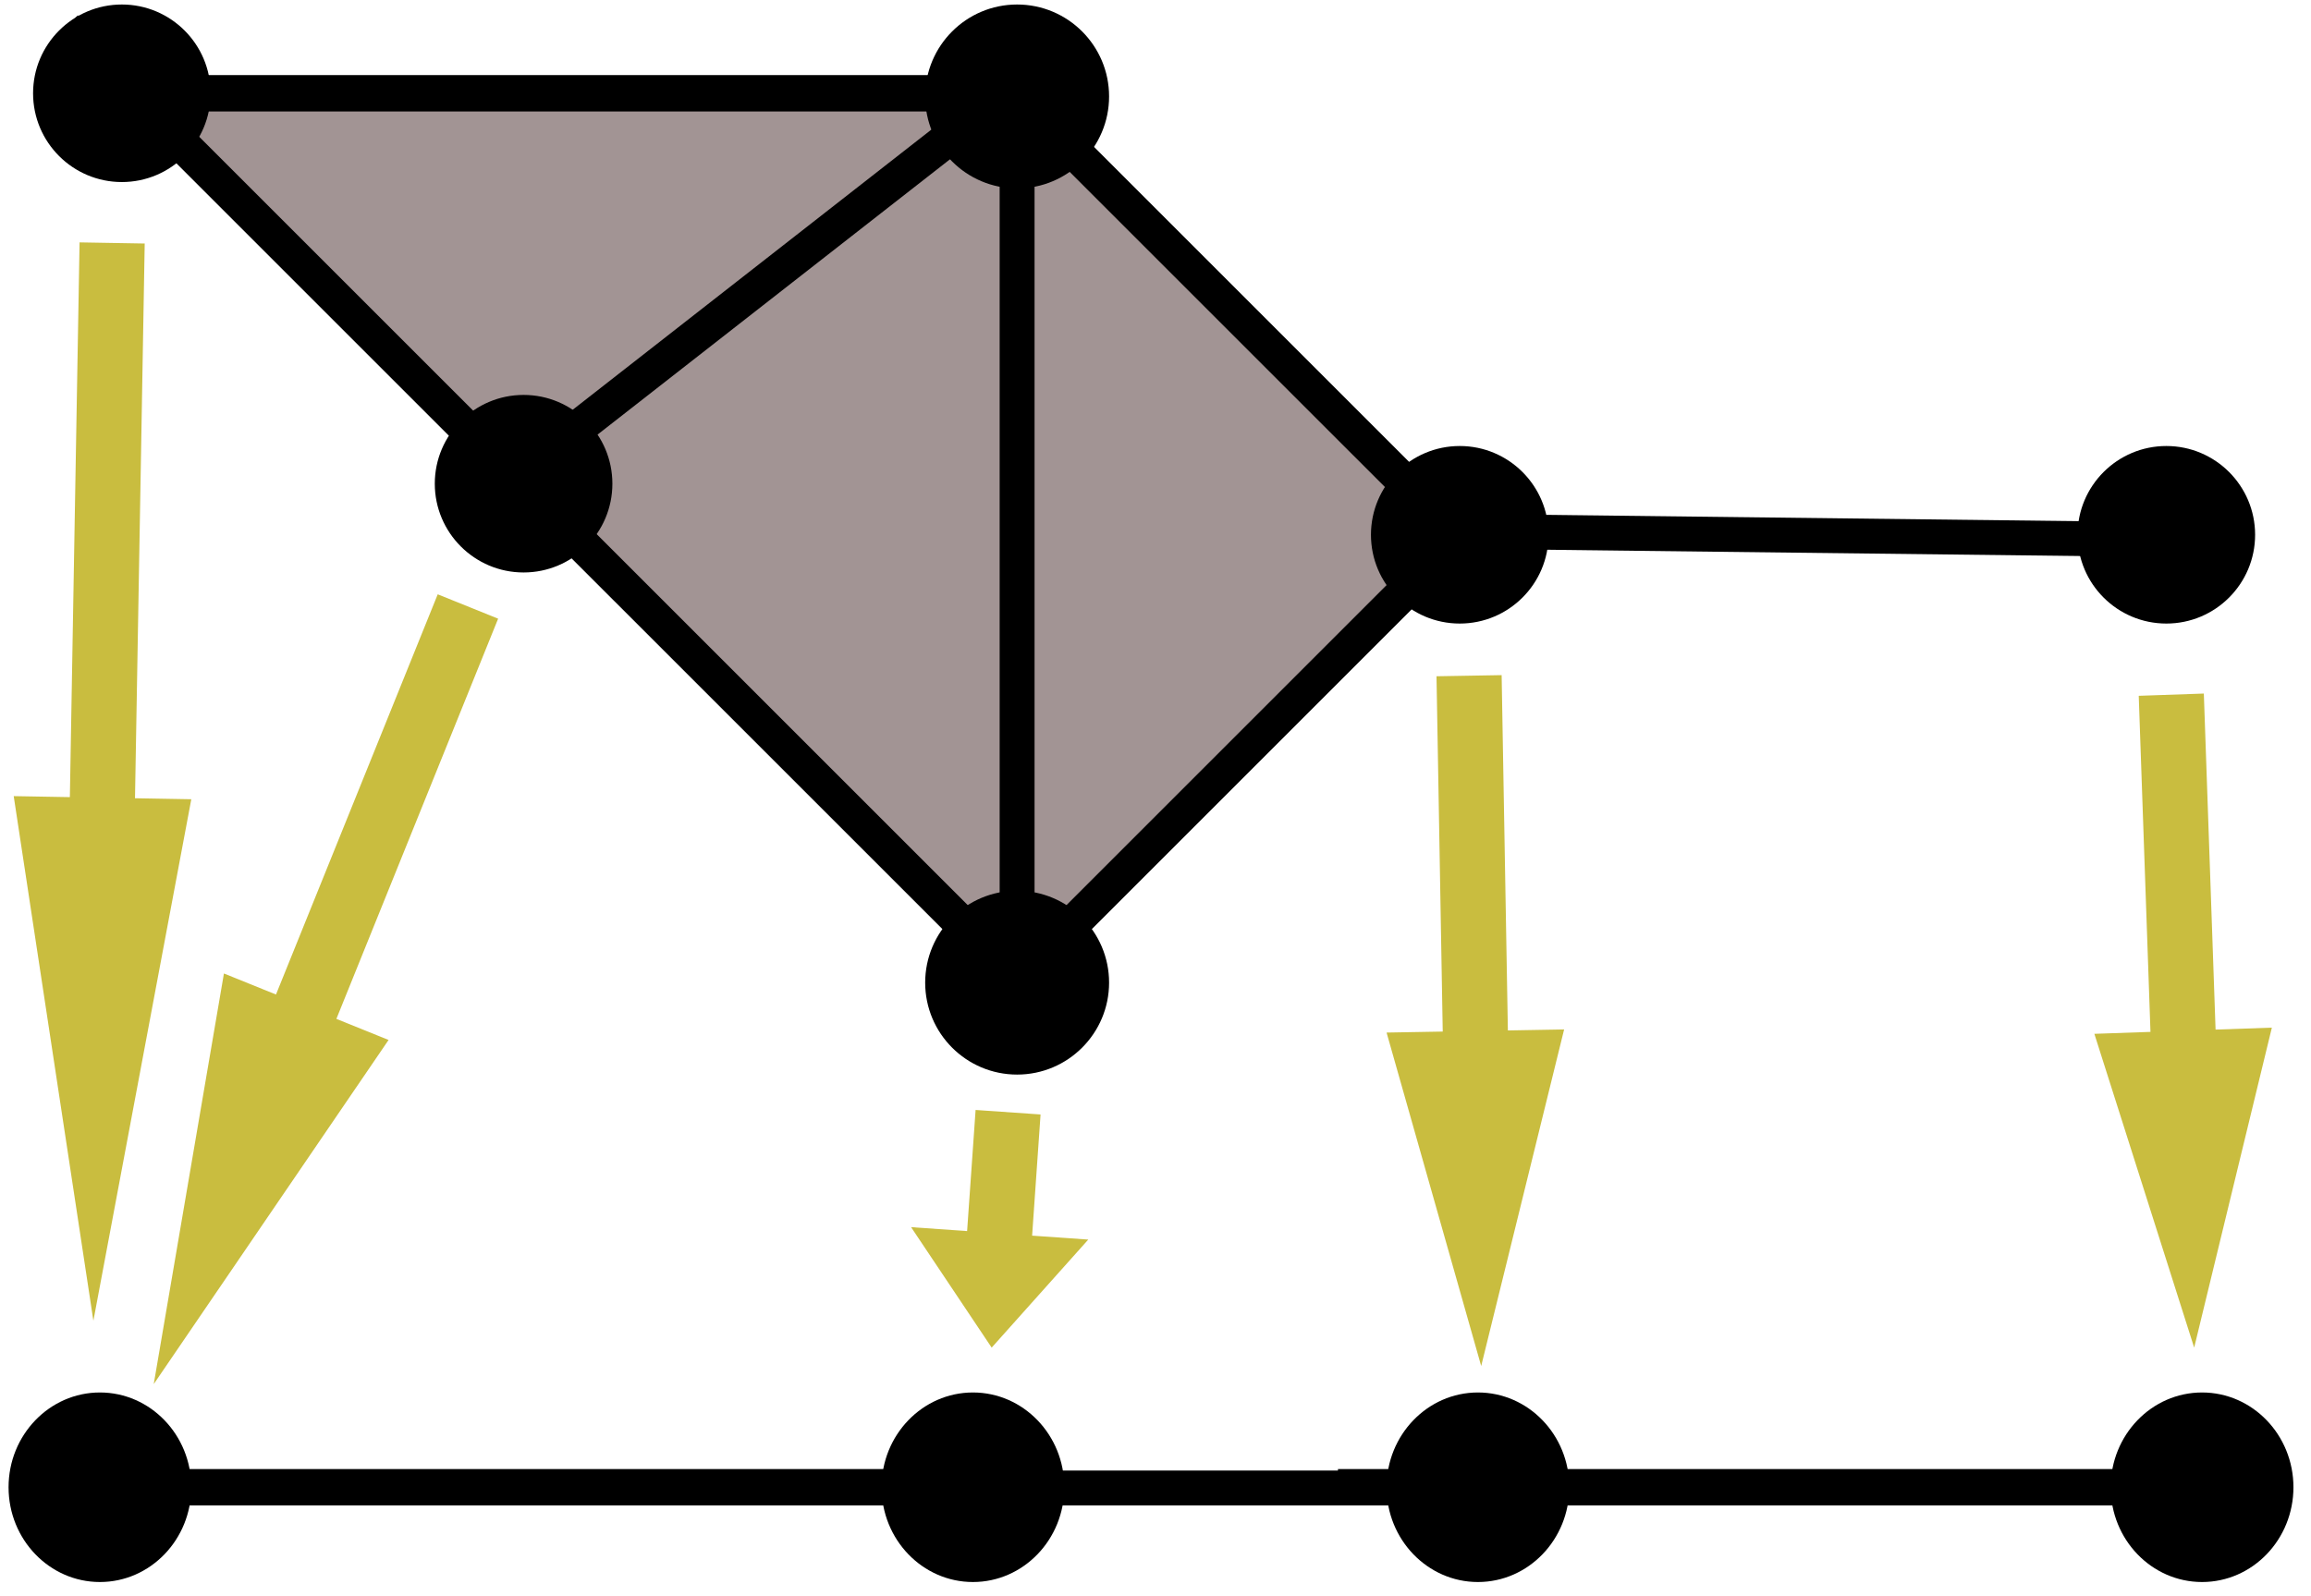 <?xml version="1.0" encoding="UTF-8" standalone="no"?>
<!DOCTYPE svg PUBLIC "-//W3C//DTD SVG 1.1//EN" "http://www.w3.org/Graphics/SVG/1.1/DTD/svg11.dtd">
<svg version="1.1" xmlns="http://www.w3.org/2000/svg" xmlns:xlink="http://www.w3.org/1999/xlink" preserveAspectRatio="xMidYMid meet" viewBox="75.206 210.212 510.152 353.546" width="506.15" height="349.55"><defs><path d="M242.7 276.55L289.84 233.65L195.57 233.65L101.31 233.65L148.43 276.55L195.57 319.46L242.7 276.55Z" id="a1FKygm4hq"></path><path d="M573.87 328.71C573.87 339.57 565.06 348.38 554.21 348.38C543.35 348.38 534.54 339.57 534.54 328.71C534.54 317.86 543.35 309.04 554.21 309.04C565.06 309.04 573.87 317.86 573.87 328.71Z" id="a5Jk6xSW36"></path><path d="M348.44 277.79L299.63 226.85L299.63 328.74L299.63 430.63L348.44 379.69L397.25 328.74L348.44 277.79Z" id="bkT59j3Al"></path><path d="M244.08 370.53L297.86 420.8L301.23 324.12L304.6 227.45L247.45 273.85L190.3 320.25L244.08 370.53Z" id="b1cBqFfDxk"></path><path d="M303.49 230.87L189.42 320L184.66 313.91L298.73 224.79L303.49 230.87Z" id="bPXqrk9Za"></path><path d="M209.97 317.39C209.97 328.25 201.16 337.06 190.3 337.06C179.45 337.06 170.63 328.25 170.63 317.39C170.63 306.54 179.45 297.72 190.3 297.72C201.16 297.72 209.97 306.54 209.97 317.39Z" id="eHjKdFynE"></path><path d="M417.35 328.71C417.35 339.57 408.53 348.38 397.68 348.38C386.82 348.38 378.01 339.57 378.01 328.71C378.01 317.86 386.82 309.04 397.68 309.04C408.53 309.04 417.35 317.86 417.35 328.71Z" id="m2uf2EyAEo"></path><path d="M401.8 324.12L541.88 325.78L541.78 333.5L401.71 331.85L401.8 324.12Z" id="c48ZMqIC9s"></path><path d="M320 427.95C320 439.19 310.87 448.32 299.63 448.32C288.38 448.32 279.26 439.19 279.26 427.95C279.26 416.7 288.38 407.58 299.63 407.58C310.87 407.58 320 416.7 320 427.95Z" id="b2fSZYb34r"></path><path d="M320 231.58C320 242.83 310.87 251.96 299.63 251.96C288.38 251.96 279.26 242.83 279.26 231.58C279.26 220.34 288.38 211.21 299.63 211.21C310.87 211.21 320 220.34 320 231.58Z" id="a3NXV4ix6"></path><path d="M120.97 230.88C120.97 241.74 112.16 250.55 101.31 250.55C90.45 250.55 81.64 241.74 81.64 230.88C81.64 220.03 90.45 211.21 101.31 211.21C112.16 211.21 120.97 220.03 120.97 230.88Z" id="a4xGFN8R"></path><path d="M101.31 226.85L303.49 226.85L303.49 234.91L101.31 234.91L101.31 226.85Z" id="b2c3SkhoXF"></path><path d="M91.55 213.62L303.49 425.57L298.03 431.03L86.08 219.09L91.55 213.62Z" id="h5WdU1We4p"></path><path d="M403.59 328.67L301.23 431.03L295.76 425.57L398.13 323.2L403.59 328.67Z" id="eBSdBSIwJ"></path><path d="M298.2 224.3L397.25 323.35L391.79 328.81L292.73 229.76L298.2 224.3Z" id="e1PsSl1u6p"></path><path d="M295.76 235.8L303.49 235.8L303.49 421.63L295.76 421.63L295.76 235.8Z" id="aI0bE9iaB"></path><path d="M582.36 539.76C582.36 551.35 573.29 560.76 562.12 560.76C550.94 560.76 541.88 551.35 541.88 539.76C541.88 528.17 550.94 518.76 562.12 518.76C573.29 518.76 582.36 528.17 582.36 539.76Z" id="bEeXPGfqf"></path><path d="M116.69 539.76C116.69 551.35 107.62 560.76 96.45 560.76C85.28 560.76 76.21 551.35 76.21 539.76C76.21 528.17 85.28 518.76 96.45 518.76C107.62 518.76 116.69 528.17 116.69 539.76Z" id="b1Zeiw2JRR"></path><path d="M310.08 539.76C310.08 551.35 301.01 560.76 289.84 560.76C278.67 560.76 269.6 551.35 269.6 539.76C269.6 528.17 278.67 518.76 289.84 518.76C301.01 518.76 310.08 528.17 310.08 539.76Z" id="b6kbvKS1n"></path><path d="M421.95 539.76C421.95 551.35 412.88 560.76 401.71 560.76C390.54 560.76 381.47 551.35 381.47 539.76C381.47 528.17 390.54 518.76 401.71 518.76C412.88 518.76 421.95 528.17 421.95 539.76Z" id="c6hs5Bq5bn"></path><path d="M538.26 439.29L560.37 508.82L577.58 437.92L565.11 438.35L562.51 363.89L548.09 364.39L550.69 438.86L538.26 439.29Z" id="c4tozh4hXo"></path><path d="M381.47 439.01L402.43 512.9L420.8 438.32L408.34 438.54L406.96 359.81L392.53 360.06L393.91 438.79L381.47 439.01Z" id="csxcyg9LA"></path><path d="M276.14 482.13L293.99 508.82L315.39 484.88L302.95 484.01L304.82 457.16L290.43 456.16L288.55 483L276.14 482.13Z" id="a5fQZPYNEZ"></path><path d="M77.35 386.62L95 502.87L116.69 387.31L104.22 387.09L106.37 264.17L91.94 263.92L89.79 386.84L77.35 386.62Z" id="j3FdLH31qg"></path><path d="M123.92 425.92L108.37 516.9L160.39 440.65L148.83 435.98L184.66 347.3L171.28 341.9L135.45 430.58L123.92 425.92Z" id="c6K9Gfo5X"></path><path d="M90.55 535.73L292.73 535.73L292.73 543.79L90.55 543.79L90.55 535.73Z" id="bzbAe9Y0A"></path><path d="M269.6 536.06L409.68 536.06L409.68 543.79L269.6 543.79L269.6 536.06Z" id="aJCYY3EBy"></path><path d="M370.7 535.73L572.89 535.73L572.89 543.79L370.7 543.79L370.7 535.73Z" id="b4YSY6BcW"></path></defs><g><g><use xlink:href="#a1FKygm4hq" opacity="1" fill="#a29494" fill-opacity="1"></use></g><g><use xlink:href="#a5Jk6xSW36" opacity="1" fill="#000000" fill-opacity="1"></use></g><g><use xlink:href="#bkT59j3Al" opacity="1" fill="#a29494" fill-opacity="1"></use></g><g><use xlink:href="#b1cBqFfDxk" opacity="1" fill="#a29494" fill-opacity="1"></use></g><g><use xlink:href="#bPXqrk9Za" opacity="1" fill="#000000" fill-opacity="1"></use></g><g><use xlink:href="#eHjKdFynE" opacity="1" fill="#000000" fill-opacity="1"></use></g><g><use xlink:href="#m2uf2EyAEo" opacity="1" fill="#000000" fill-opacity="1"></use></g><g><use xlink:href="#c48ZMqIC9s" opacity="1" fill="#000000" fill-opacity="1"></use></g><g><use xlink:href="#b2fSZYb34r" opacity="1" fill="#000000" fill-opacity="1"></use></g><g><use xlink:href="#a3NXV4ix6" opacity="1" fill="#000000" fill-opacity="1"></use></g><g><use xlink:href="#a4xGFN8R" opacity="1" fill="#000000" fill-opacity="1"></use></g><g><use xlink:href="#b2c3SkhoXF" opacity="1" fill="#000000" fill-opacity="1"></use></g><g><use xlink:href="#h5WdU1We4p" opacity="1" fill="#000000" fill-opacity="1"></use></g><g><use xlink:href="#eBSdBSIwJ" opacity="1" fill="#000000" fill-opacity="1"></use></g><g><use xlink:href="#e1PsSl1u6p" opacity="1" fill="#000000" fill-opacity="1"></use></g><g><use xlink:href="#aI0bE9iaB" opacity="1" fill="#000000" fill-opacity="1"></use></g><g><use xlink:href="#bEeXPGfqf" opacity="1" fill="#000000" fill-opacity="1"></use></g><g><use xlink:href="#b1Zeiw2JRR" opacity="1" fill="#000000" fill-opacity="1"></use></g><g><use xlink:href="#b6kbvKS1n" opacity="1" fill="#000000" fill-opacity="1"></use></g><g><use xlink:href="#c6hs5Bq5bn" opacity="1" fill="#000000" fill-opacity="1"></use></g><g><use xlink:href="#c4tozh4hXo" opacity="1" fill="#c9bd3f" fill-opacity="1"></use></g><g><use xlink:href="#csxcyg9LA" opacity="1" fill="#c9bd3f" fill-opacity="1"></use></g><g><use xlink:href="#a5fQZPYNEZ" opacity="1" fill="#c9bd3f" fill-opacity="1"></use></g><g><use xlink:href="#j3FdLH31qg" opacity="1" fill="#c9bd3f" fill-opacity="1"></use></g><g><use xlink:href="#c6K9Gfo5X" opacity="1" fill="#c9bd3f" fill-opacity="1"></use></g><g><use xlink:href="#bzbAe9Y0A" opacity="1" fill="#000000" fill-opacity="1"></use></g><g><use xlink:href="#aJCYY3EBy" opacity="1" fill="#000000" fill-opacity="1"></use></g><g><use xlink:href="#b4YSY6BcW" opacity="1" fill="#000000" fill-opacity="1"></use></g></g></svg>